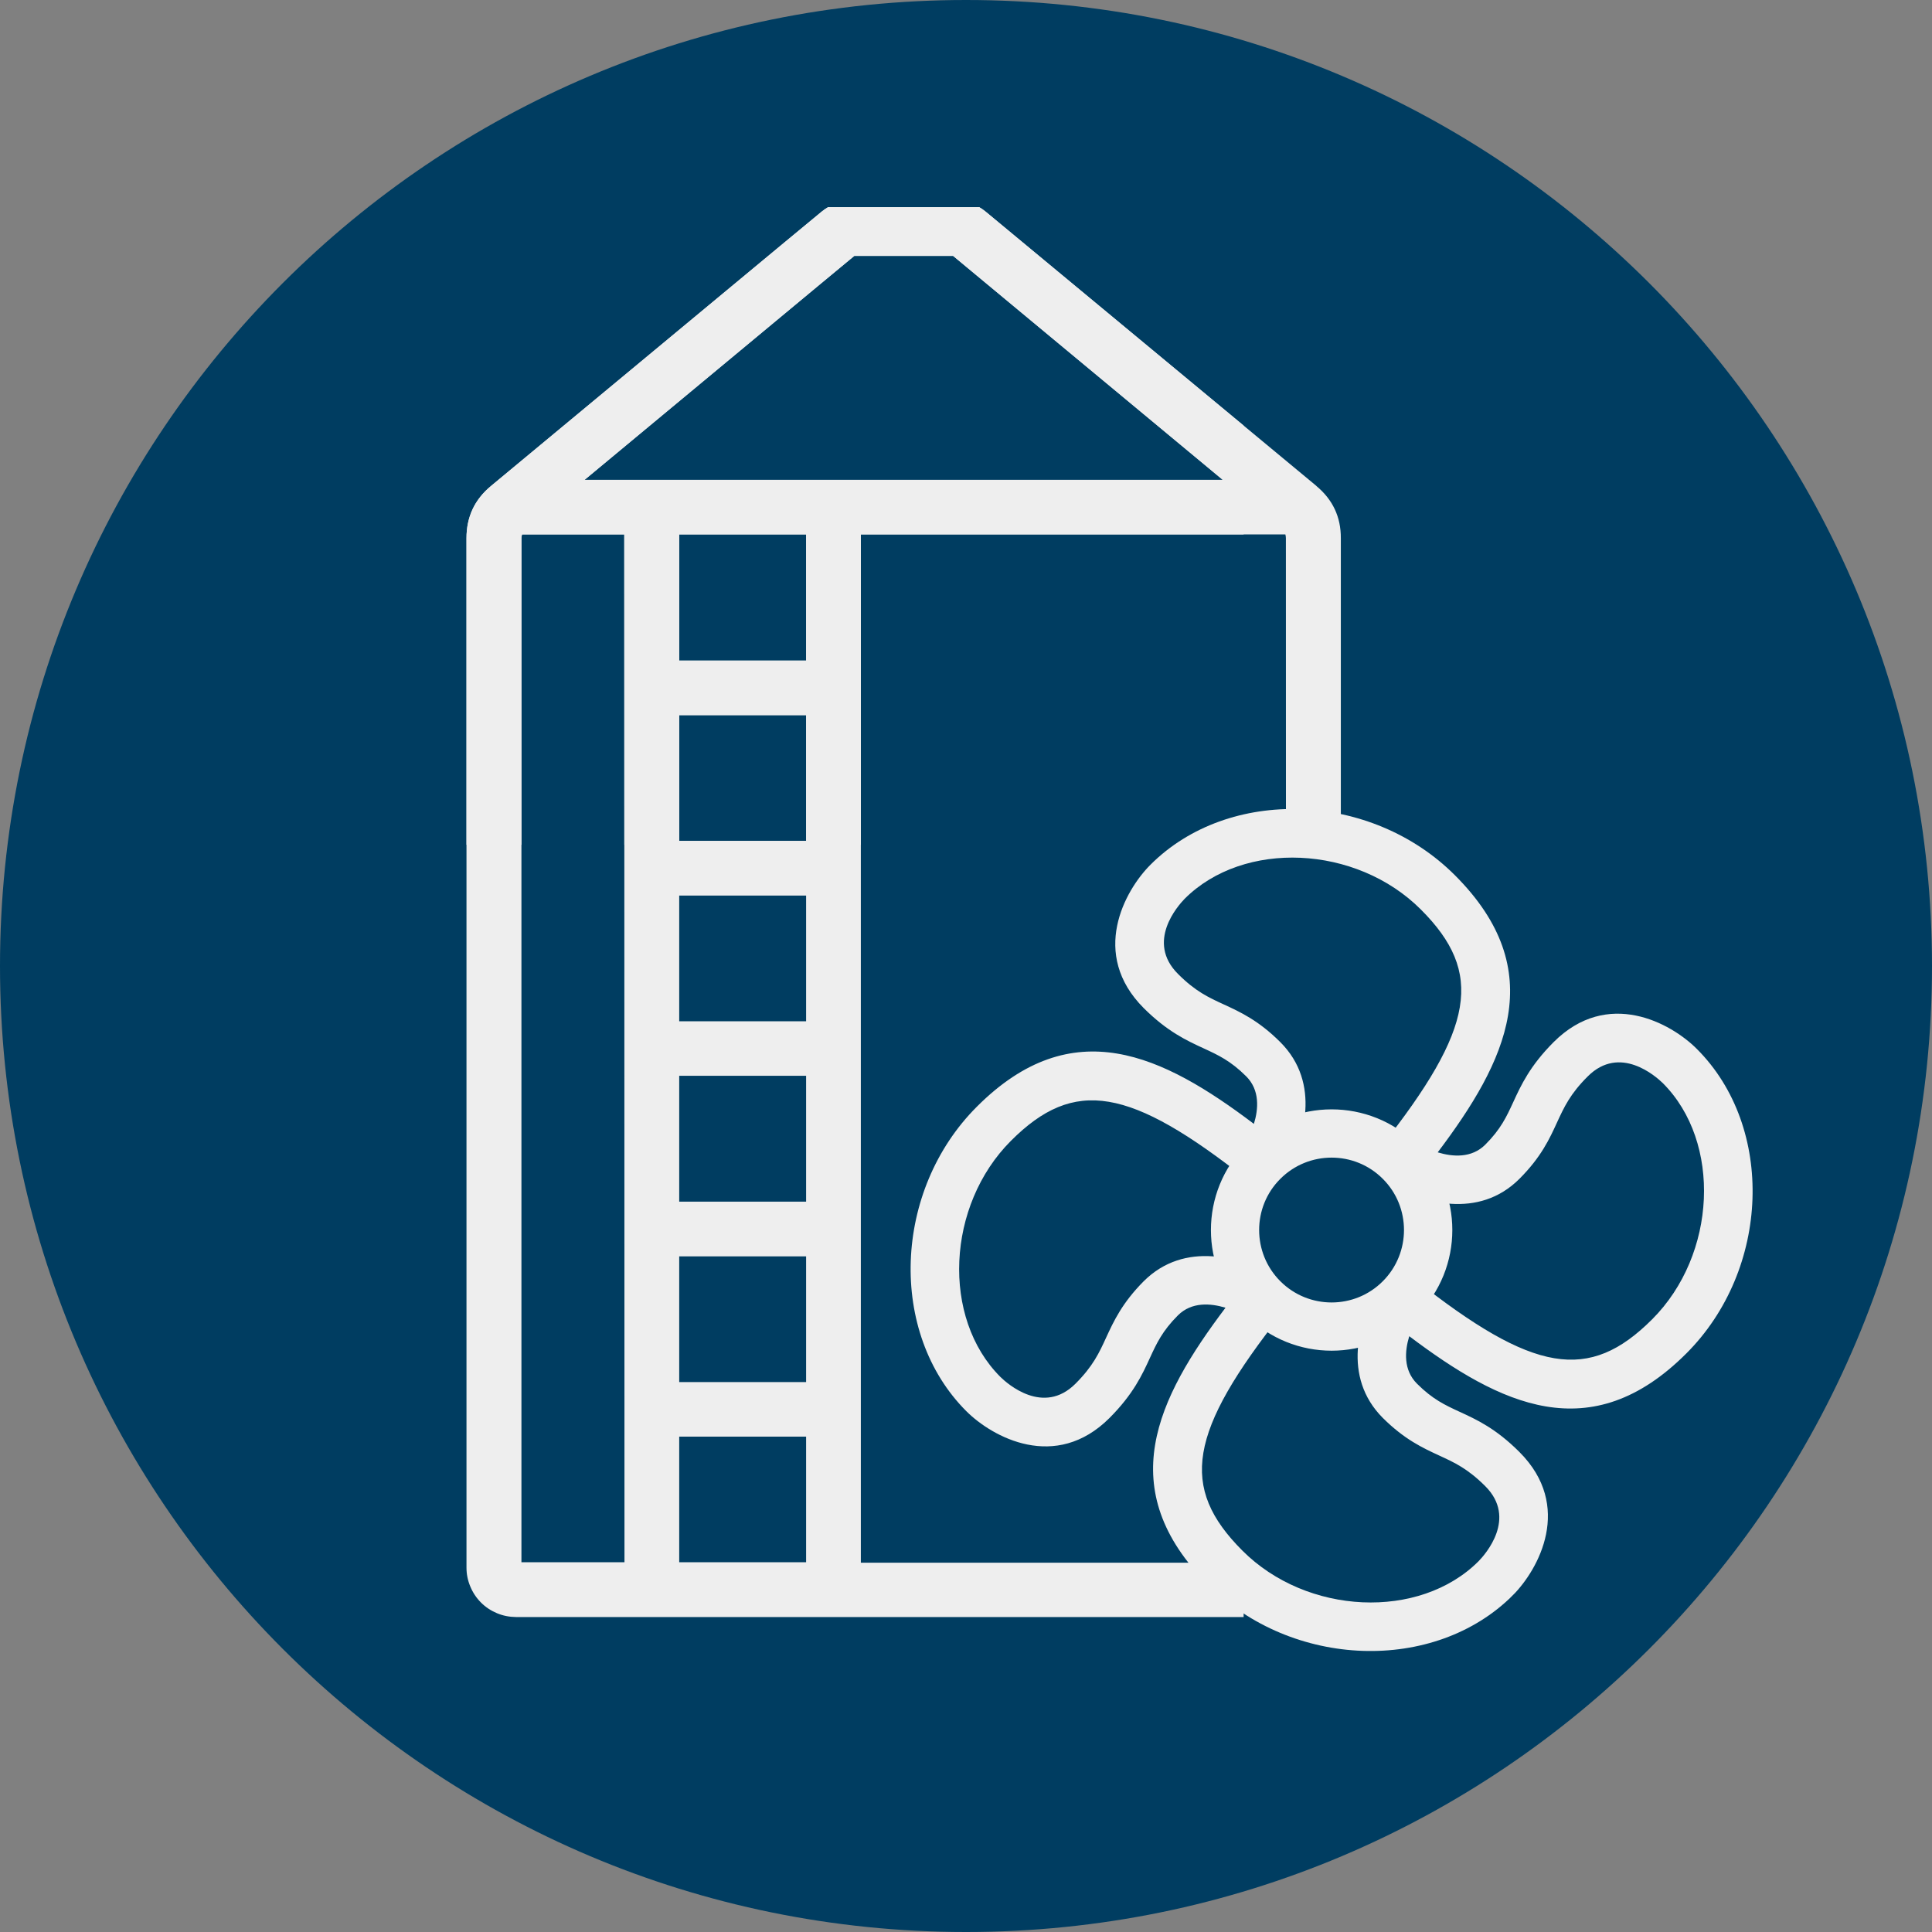 <?xml version="1.0" encoding="UTF-8"?> <svg xmlns="http://www.w3.org/2000/svg" xmlns:xlink="http://www.w3.org/1999/xlink" width="100" zoomAndPan="magnify" viewBox="0 0 75 75" height="100" preserveAspectRatio="xMidYMid meet" version="1.0"><rect x="0" y="0" width="75" height="75" fill="#808080" stroke="none"/><defs><clipPath id="208a3456ea"><path d="M 37.5 0 C 16.789 0 0 16.789 0 37.5 C 0 58.211 16.789 75 37.5 75 C 58.211 75 75 58.211 75 37.5 C 75 16.789 58.211 0 37.5 0 " clip-rule="nonzero"></path></clipPath><clipPath id="fefa569ef9"><path d="M 18 8.043 L 48.277 8.043 L 48.277 62.793 L 18 62.793 Z M 18 8.043 " clip-rule="nonzero"></path></clipPath><clipPath id="dc90a6515b"><path d="M 18 8.043 L 55.777 8.043 L 55.777 32.793 L 18 32.793 Z M 18 8.043 " clip-rule="nonzero"></path></clipPath><clipPath id="f96096dd04"><path d="M 35 31 L 69 31 L 69 65 L 35 65 Z M 35 31 " clip-rule="nonzero"></path></clipPath><clipPath id="2ea85d3934"><path d="M 51.691 26.535 L 72.906 47.75 L 51.691 68.961 L 30.48 47.75 Z M 51.691 26.535 " clip-rule="nonzero"></path></clipPath><clipPath id="62b1de6b9f"><path d="M 72.906 47.75 L 51.691 26.535 L 30.48 47.75 L 51.691 68.961 Z M 72.906 47.75 " clip-rule="nonzero"></path></clipPath></defs><g clip-path="url(#208a3456ea)"><rect x="-7.5" width="90" fill="#003d61" y="-7.5" height="90" fill-opacity="1"></rect></g><g clip-path="url(#fefa569ef9)"><path fill="#eeeeee" d="M 51.102 18.863 L 38.266 8.219 C 37.934 7.945 37.555 7.809 37.129 7.809 L 36.148 7.809 L 36.148 4.402 L 34.016 4.402 L 34.016 7.805 L 33.035 7.805 C 32.617 7.805 32.215 7.953 31.898 8.215 L 30.453 9.41 L 19.059 18.867 C 18.422 19.395 18.109 20.07 18.109 20.895 L 18.109 60.859 C 18.109 61.113 18.16 61.359 18.258 61.59 C 18.355 61.824 18.492 62.031 18.672 62.211 C 18.852 62.391 19.059 62.527 19.293 62.625 C 19.527 62.723 19.773 62.77 20.027 62.773 L 50.137 62.773 C 50.391 62.773 50.637 62.723 50.871 62.625 C 51.105 62.527 51.312 62.391 51.492 62.211 C 51.672 62.031 51.809 61.824 51.906 61.594 C 52.004 61.359 52.051 61.113 52.051 60.859 L 52.051 20.891 C 52.055 20.066 51.734 19.391 51.102 18.867 Z M 31.82 11.047 L 33.164 9.934 L 37 9.934 L 47.469 18.629 L 22.691 18.629 Z M 24.242 60.645 L 20.242 60.645 L 20.242 20.891 C 20.242 20.844 20.25 20.793 20.266 20.746 L 24.234 20.746 Z M 31.293 60.645 L 26.367 60.645 L 26.367 55.77 L 31.293 55.77 Z M 31.293 53.652 L 26.367 53.652 L 26.367 48.773 L 31.293 48.773 Z M 31.293 46.648 L 26.367 46.648 L 26.367 41.762 L 31.293 41.762 Z M 31.293 39.645 L 26.367 39.645 L 26.367 34.766 L 31.293 34.766 Z M 31.293 32.641 L 26.367 32.641 L 26.367 27.762 L 31.293 27.762 Z M 31.293 25.645 L 26.367 25.645 L 26.367 20.746 L 31.293 20.746 Z M 49.926 60.664 L 33.418 60.664 L 33.418 20.746 L 49.898 20.746 C 49.91 20.793 49.918 20.844 49.918 20.891 Z M 89.934 18.863 L 77.102 8.223 C 76.773 7.949 76.395 7.812 75.965 7.812 L 74.984 7.812 L 74.984 4.402 L 72.844 4.402 L 72.844 7.805 L 71.863 7.805 C 71.449 7.805 71.047 7.953 70.727 8.215 L 57.891 18.863 C 57.258 19.391 56.941 20.066 56.945 20.891 L 56.945 60.859 C 56.945 61.113 56.992 61.355 57.09 61.59 C 57.188 61.824 57.324 62.031 57.504 62.211 C 57.684 62.391 57.891 62.527 58.125 62.625 C 58.359 62.723 58.602 62.77 58.855 62.773 L 88.965 62.773 C 89.219 62.773 89.461 62.723 89.699 62.625 C 89.934 62.527 90.141 62.391 90.32 62.211 C 90.5 62.031 90.637 61.828 90.734 61.594 C 90.832 61.359 90.883 61.113 90.883 60.859 L 90.883 20.891 C 90.883 20.07 90.57 19.395 89.934 18.867 Z M 71.996 9.934 L 75.836 9.934 L 86.305 18.629 L 61.523 18.629 Z M 65.199 25.625 L 65.199 20.746 L 70.125 20.746 L 70.125 25.625 Z M 70.125 27.75 L 70.125 32.629 L 65.199 32.629 L 65.199 27.75 Z M 63.074 60.645 L 59.094 60.645 L 59.094 20.891 C 59.094 20.844 59.102 20.793 59.117 20.746 L 63.062 20.746 L 63.074 60.641 Z M 70.129 60.645 L 65.203 60.645 L 65.203 55.766 L 70.129 55.766 Z M 70.129 53.648 L 65.203 53.648 L 65.203 48.77 L 70.129 48.77 Z M 70.129 46.645 L 65.203 46.645 L 65.203 41.758 L 70.129 41.758 Z M 70.129 39.641 L 65.203 39.641 L 65.203 34.762 L 70.129 34.762 Z M 88.762 60.652 L 72.246 60.652 L 72.246 20.746 L 88.723 20.746 C 88.738 20.793 88.75 20.844 88.75 20.891 L 88.75 60.645 Z M 70.07 -5.914 C 69.883 -5.727 69.656 -5.637 69.395 -5.637 C 69.129 -5.637 68.902 -5.727 68.715 -5.914 C 68.266 -6.367 67.793 -6.793 67.297 -7.199 C 66.805 -7.602 66.289 -7.98 65.758 -8.336 C 65.227 -8.691 64.68 -9.02 64.117 -9.32 C 63.551 -9.621 62.973 -9.891 62.383 -10.137 C 61.793 -10.379 61.191 -10.594 60.578 -10.781 C 59.969 -10.965 59.348 -11.121 58.723 -11.246 C 58.094 -11.367 57.461 -11.461 56.828 -11.523 C 56.191 -11.586 55.551 -11.617 54.914 -11.617 C 54.273 -11.617 53.637 -11.586 53 -11.523 C 52.363 -11.461 51.73 -11.367 51.105 -11.246 C 50.477 -11.121 49.859 -10.965 49.246 -10.781 C 48.633 -10.594 48.035 -10.379 47.441 -10.137 C 46.852 -9.891 46.273 -9.621 45.711 -9.32 C 45.148 -9.02 44.598 -8.691 44.066 -8.336 C 43.535 -7.98 43.023 -7.602 42.527 -7.199 C 42.035 -6.793 41.562 -6.367 41.109 -5.914 C 40.922 -5.738 40.699 -5.652 40.438 -5.656 C 40.18 -5.66 39.957 -5.754 39.773 -5.934 C 39.59 -6.117 39.496 -6.34 39.496 -6.598 C 39.492 -6.855 39.578 -7.078 39.754 -7.266 C 40.254 -7.762 40.773 -8.23 41.316 -8.676 C 41.855 -9.121 42.422 -9.535 43.004 -9.926 C 43.59 -10.316 44.191 -10.676 44.809 -11.004 C 45.43 -11.336 46.062 -11.633 46.711 -11.902 C 47.359 -12.172 48.02 -12.406 48.691 -12.609 C 49.363 -12.812 50.043 -12.984 50.734 -13.121 C 51.422 -13.258 52.117 -13.359 52.816 -13.426 C 53.512 -13.496 54.215 -13.531 54.918 -13.531 C 55.617 -13.531 56.32 -13.496 57.016 -13.426 C 57.715 -13.359 58.41 -13.258 59.098 -13.121 C 59.789 -12.984 60.469 -12.812 61.141 -12.609 C 61.812 -12.406 62.473 -12.172 63.121 -11.902 C 63.77 -11.633 64.402 -11.336 65.023 -11.004 C 65.641 -10.676 66.242 -10.316 66.828 -9.926 C 67.41 -9.535 67.977 -9.121 68.52 -8.676 C 69.059 -8.23 69.582 -7.762 70.078 -7.266 C 70.266 -7.078 70.355 -6.855 70.355 -6.59 C 70.355 -6.328 70.266 -6.102 70.078 -5.914 Z M 70.07 -5.914 " fill-opacity="1" fill-rule="nonzero"></path></g><g clip-path="url(#dc90a6515b)"><path fill="#eeeeee" d="M 51.102 18.863 L 38.266 8.219 C 37.934 7.945 37.555 7.809 37.129 7.809 L 36.148 7.809 L 36.148 4.402 L 34.016 4.402 L 34.016 7.805 L 33.035 7.805 C 32.617 7.805 32.215 7.953 31.898 8.215 L 30.453 9.41 L 19.059 18.867 C 18.422 19.395 18.109 20.07 18.109 20.895 L 18.109 60.859 C 18.109 61.113 18.16 61.359 18.258 61.59 C 18.355 61.824 18.492 62.031 18.672 62.211 C 18.852 62.391 19.059 62.527 19.293 62.625 C 19.527 62.723 19.773 62.77 20.027 62.773 L 50.137 62.773 C 50.391 62.773 50.637 62.723 50.871 62.625 C 51.105 62.527 51.312 62.391 51.492 62.211 C 51.672 62.031 51.809 61.824 51.906 61.594 C 52.004 61.359 52.051 61.113 52.051 60.859 L 52.051 20.891 C 52.055 20.066 51.734 19.391 51.102 18.867 Z M 31.82 11.047 L 33.164 9.934 L 37 9.934 L 47.469 18.629 L 22.691 18.629 Z M 24.242 60.645 L 20.242 60.645 L 20.242 20.891 C 20.242 20.844 20.25 20.793 20.266 20.746 L 24.234 20.746 Z M 31.293 60.645 L 26.367 60.645 L 26.367 55.77 L 31.293 55.77 Z M 31.293 53.652 L 26.367 53.652 L 26.367 48.773 L 31.293 48.773 Z M 31.293 46.648 L 26.367 46.648 L 26.367 41.762 L 31.293 41.762 Z M 31.293 39.645 L 26.367 39.645 L 26.367 34.766 L 31.293 34.766 Z M 31.293 32.641 L 26.367 32.641 L 26.367 27.762 L 31.293 27.762 Z M 31.293 25.645 L 26.367 25.645 L 26.367 20.746 L 31.293 20.746 Z M 49.926 60.664 L 33.418 60.664 L 33.418 20.746 L 49.898 20.746 C 49.91 20.793 49.918 20.844 49.918 20.891 Z M 89.934 18.863 L 77.102 8.223 C 76.773 7.949 76.395 7.812 75.965 7.812 L 74.984 7.812 L 74.984 4.402 L 72.844 4.402 L 72.844 7.805 L 71.863 7.805 C 71.449 7.805 71.047 7.953 70.727 8.215 L 57.891 18.863 C 57.258 19.391 56.941 20.066 56.945 20.891 L 56.945 60.859 C 56.945 61.113 56.992 61.355 57.09 61.59 C 57.188 61.824 57.324 62.031 57.504 62.211 C 57.684 62.391 57.891 62.527 58.125 62.625 C 58.359 62.723 58.602 62.77 58.855 62.773 L 88.965 62.773 C 89.219 62.773 89.461 62.723 89.699 62.625 C 89.934 62.527 90.141 62.391 90.32 62.211 C 90.5 62.031 90.637 61.828 90.734 61.594 C 90.832 61.359 90.883 61.113 90.883 60.859 L 90.883 20.891 C 90.883 20.07 90.57 19.395 89.934 18.867 Z M 71.996 9.934 L 75.836 9.934 L 86.305 18.629 L 61.523 18.629 Z M 65.199 25.625 L 65.199 20.746 L 70.125 20.746 L 70.125 25.625 Z M 70.125 27.75 L 70.125 32.629 L 65.199 32.629 L 65.199 27.75 Z M 63.074 60.645 L 59.094 60.645 L 59.094 20.891 C 59.094 20.844 59.102 20.793 59.117 20.746 L 63.062 20.746 L 63.074 60.641 Z M 70.129 60.645 L 65.203 60.645 L 65.203 55.766 L 70.129 55.766 Z M 70.129 53.648 L 65.203 53.648 L 65.203 48.77 L 70.129 48.77 Z M 70.129 46.645 L 65.203 46.645 L 65.203 41.758 L 70.129 41.758 Z M 70.129 39.641 L 65.203 39.641 L 65.203 34.762 L 70.129 34.762 Z M 88.762 60.652 L 72.246 60.652 L 72.246 20.746 L 88.723 20.746 C 88.738 20.793 88.75 20.844 88.75 20.891 L 88.75 60.645 Z M 70.07 -5.914 C 69.883 -5.727 69.656 -5.637 69.395 -5.637 C 69.129 -5.637 68.902 -5.727 68.715 -5.914 C 68.266 -6.367 67.793 -6.793 67.297 -7.199 C 66.805 -7.602 66.289 -7.98 65.758 -8.336 C 65.227 -8.691 64.68 -9.02 64.117 -9.32 C 63.551 -9.621 62.973 -9.891 62.383 -10.137 C 61.793 -10.379 61.191 -10.594 60.578 -10.781 C 59.969 -10.965 59.348 -11.121 58.723 -11.246 C 58.094 -11.367 57.461 -11.461 56.828 -11.523 C 56.191 -11.586 55.551 -11.617 54.914 -11.617 C 54.273 -11.617 53.637 -11.586 53 -11.523 C 52.363 -11.461 51.73 -11.367 51.105 -11.246 C 50.477 -11.121 49.859 -10.965 49.246 -10.781 C 48.633 -10.594 48.035 -10.379 47.441 -10.137 C 46.852 -9.891 46.273 -9.621 45.711 -9.32 C 45.148 -9.02 44.598 -8.691 44.066 -8.336 C 43.535 -7.98 43.023 -7.602 42.527 -7.199 C 42.035 -6.793 41.562 -6.367 41.109 -5.914 C 40.922 -5.738 40.699 -5.652 40.438 -5.656 C 40.18 -5.66 39.957 -5.754 39.773 -5.934 C 39.59 -6.117 39.496 -6.34 39.496 -6.598 C 39.492 -6.855 39.578 -7.078 39.754 -7.266 C 40.254 -7.762 40.773 -8.23 41.316 -8.676 C 41.855 -9.121 42.422 -9.535 43.004 -9.926 C 43.59 -10.316 44.191 -10.676 44.809 -11.004 C 45.43 -11.336 46.062 -11.633 46.711 -11.902 C 47.359 -12.172 48.02 -12.406 48.691 -12.609 C 49.363 -12.812 50.043 -12.984 50.734 -13.121 C 51.422 -13.258 52.117 -13.359 52.816 -13.426 C 53.512 -13.496 54.215 -13.531 54.918 -13.531 C 55.617 -13.531 56.32 -13.496 57.016 -13.426 C 57.715 -13.359 58.41 -13.258 59.098 -13.121 C 59.789 -12.984 60.469 -12.812 61.141 -12.609 C 61.812 -12.406 62.473 -12.172 63.121 -11.902 C 63.77 -11.633 64.402 -11.336 65.023 -11.004 C 65.641 -10.676 66.242 -10.316 66.828 -9.926 C 67.41 -9.535 67.977 -9.121 68.52 -8.676 C 69.059 -8.23 69.582 -7.762 70.078 -7.266 C 70.266 -7.078 70.355 -6.855 70.355 -6.59 C 70.355 -6.328 70.266 -6.102 70.078 -5.914 Z M 70.07 -5.914 " fill-opacity="1" fill-rule="nonzero"></path></g><g clip-path="url(#f96096dd04)"><g clip-path="url(#2ea85d3934)"><g clip-path="url(#62b1de6b9f)"><path fill="#eeeeee" d="M 37.512 54.781 C 38.52 55.789 40.977 57.141 43.074 55.043 C 43.992 54.121 44.34 53.371 44.641 52.711 C 44.898 52.152 45.121 51.668 45.727 51.062 C 46.262 50.531 46.992 50.59 47.574 50.766 C 44.906 54.301 43.184 57.805 46.902 61.523 C 50.16 64.777 55.684 64.969 58.727 61.93 C 59.73 60.922 61.082 58.465 58.984 56.367 C 58.066 55.449 57.316 55.105 56.652 54.801 C 56.094 54.543 55.613 54.32 55.008 53.715 C 54.473 53.18 54.531 52.449 54.707 51.871 C 58.242 54.535 61.746 56.258 65.465 52.539 C 68.723 49.281 68.914 43.758 65.871 40.719 C 64.867 39.711 62.406 38.359 60.309 40.457 C 59.391 41.379 59.047 42.125 58.742 42.789 C 58.484 43.348 58.262 43.832 57.66 44.434 C 57.125 44.969 56.391 44.91 55.812 44.734 C 58.48 41.199 60.199 37.695 56.48 33.977 C 53.223 30.719 47.699 30.527 44.66 33.57 C 43.652 34.578 42.305 37.035 44.398 39.133 C 45.32 40.051 46.07 40.395 46.73 40.699 C 47.289 40.957 47.773 41.18 48.379 41.785 C 48.91 42.316 48.855 43.051 48.676 43.629 C 45.145 40.961 41.637 39.242 37.922 42.961 C 34.664 46.219 34.473 51.742 37.512 54.781 Z M 49.387 49.531 C 48.207 48.816 45.996 48.145 44.398 49.738 C 43.559 50.582 43.23 51.297 42.938 51.93 C 42.668 52.52 42.43 53.035 41.75 53.715 C 40.504 54.961 39.102 53.715 38.836 53.453 C 36.543 51.164 36.738 46.793 39.246 44.285 C 41.703 41.828 43.855 42.191 48.457 45.832 C 48.848 46.141 49.41 46.09 49.738 45.719 C 49.816 45.637 49.871 45.543 49.91 45.441 C 50.625 44.266 51.297 42.051 49.703 40.457 C 48.863 39.617 48.145 39.285 47.516 38.996 C 46.922 38.723 46.406 38.488 45.727 37.805 C 44.48 36.559 45.727 35.16 45.988 34.891 C 48.277 32.602 52.648 32.797 55.156 35.305 C 57.613 37.758 57.25 39.91 53.609 44.516 C 53.301 44.906 53.359 45.469 53.723 45.797 C 53.805 45.871 53.898 45.93 54 45.969 C 55.176 46.684 57.391 47.355 58.984 45.762 C 59.828 44.918 60.156 44.203 60.445 43.57 C 60.719 42.977 60.953 42.465 61.637 41.785 C 62.883 40.539 64.281 41.785 64.551 42.047 C 66.84 44.336 66.645 48.707 64.137 51.215 C 61.684 53.668 59.531 53.309 54.926 49.668 C 54.535 49.359 53.977 49.406 53.645 49.777 C 53.57 49.863 53.512 49.957 53.473 50.059 C 52.758 51.234 52.086 53.445 53.68 55.043 C 54.523 55.883 55.238 56.211 55.871 56.504 C 56.465 56.777 56.977 57.012 57.66 57.695 C 58.902 58.938 57.66 60.34 57.395 60.609 C 55.105 62.898 50.734 62.703 48.23 60.195 C 45.773 57.738 46.133 55.59 49.773 50.984 C 50.082 50.594 50.031 50.027 49.664 49.703 C 49.578 49.629 49.484 49.57 49.387 49.531 Z M 48.379 51.062 C 50.207 52.891 53.18 52.891 55.008 51.062 C 56.836 49.238 56.836 46.262 55.008 44.434 C 53.18 42.609 50.207 42.609 48.379 44.434 C 46.551 46.262 46.551 49.238 48.379 51.062 Z M 53.68 45.762 C 54.777 46.855 54.777 48.641 53.68 49.738 C 52.586 50.836 50.801 50.836 49.703 49.738 C 48.605 48.641 48.605 46.855 49.703 45.762 C 50.801 44.664 52.586 44.664 53.68 45.762 Z M 53.68 45.762 " fill-opacity="1" fill-rule="nonzero"></path></g></g></g></svg> 